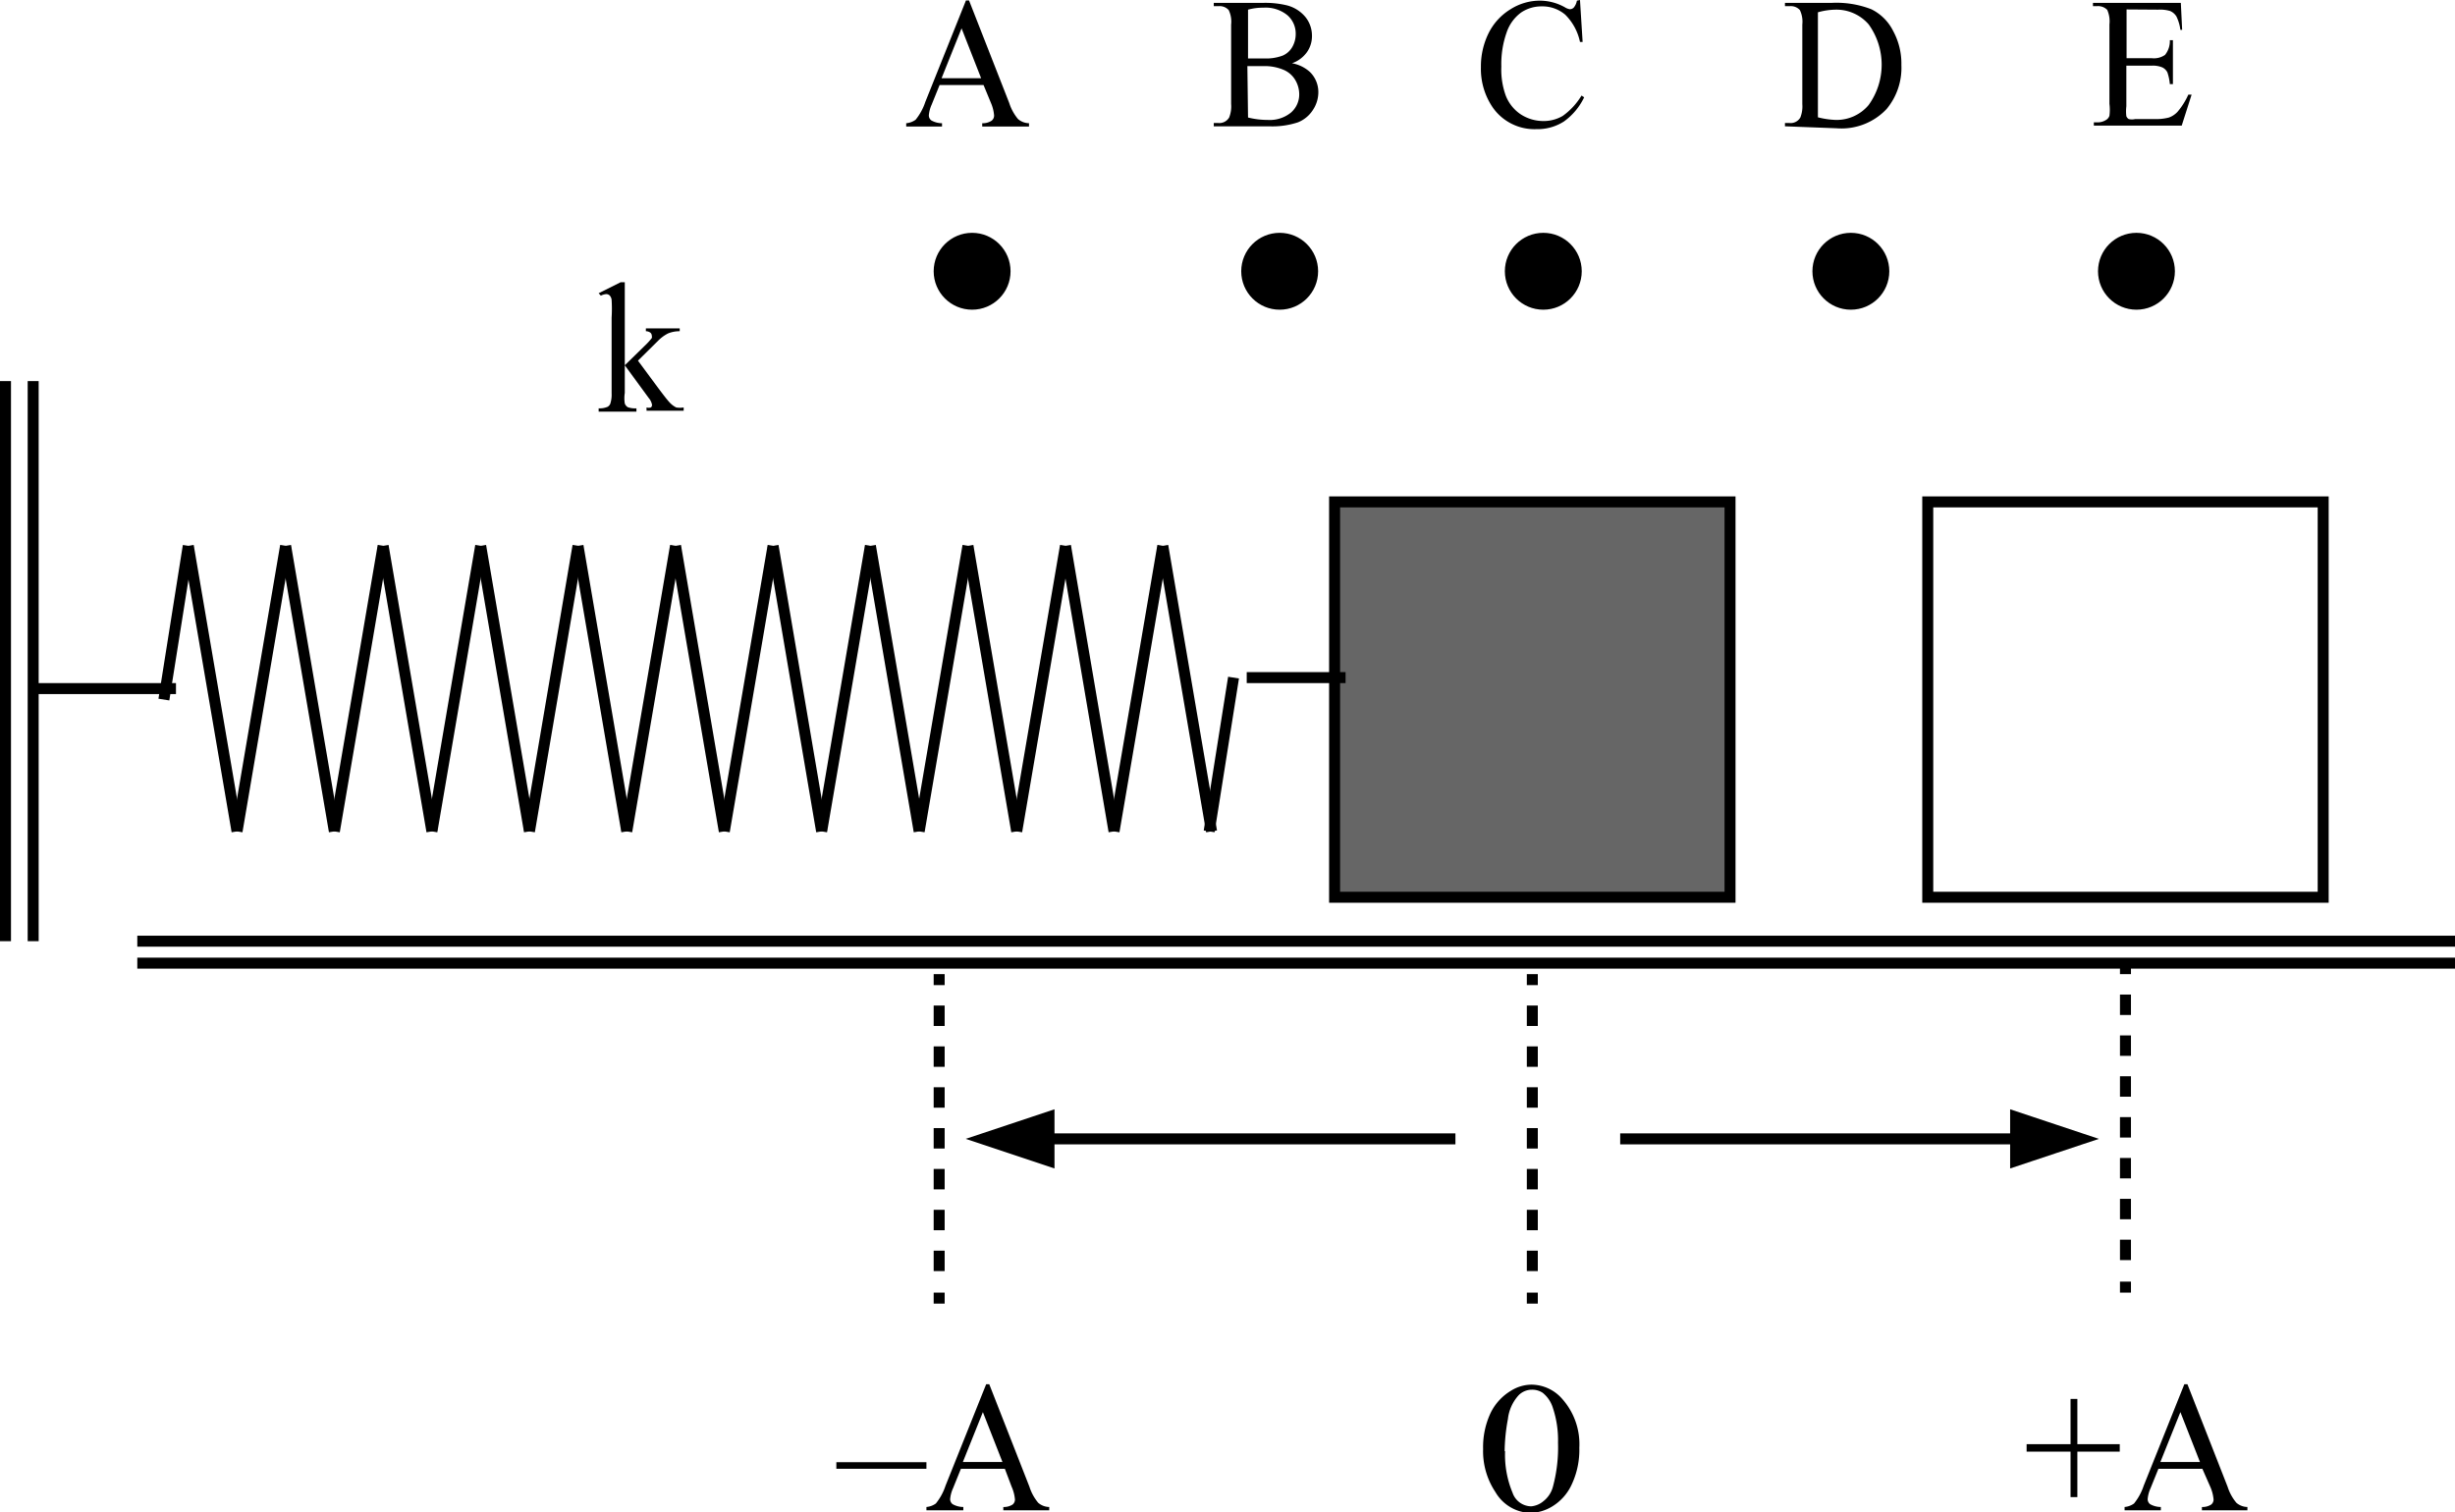 <svg id="cc36dfc7-6fd7-42f8-b385-cf171483c0bf" data-name="Слой 1" xmlns="http://www.w3.org/2000/svg" width="111.75" height="68.85" viewBox="0 0 111.75 68.85"><defs><style>.\32 d0c1de3-87ea-4a9c-b868-080765379afd,.\33 8d2fbc8-94f5-4f4d-b104-422bec66df19{fill:none;}.\32 5fc2f8b-f3bc-408b-bdc2-9eaf96dc703d,.\32 d0c1de3-87ea-4a9c-b868-080765379afd,.\33 8d2fbc8-94f5-4f4d-b104-422bec66df19,.c94dd65a-0ed8-4de3-b550-0c4bc69a8199{stroke:#000;stroke-miterlimit:10;stroke-width:0.5px;}.\32 5fc2f8b-f3bc-408b-bdc2-9eaf96dc703d{fill:#666;}.\33 8d2fbc8-94f5-4f4d-b104-422bec66df19{stroke-dasharray:0.93 0.93;}</style></defs><title>2,5009</title><line class="2d0c1de3-87ea-4a9c-b868-080765379afd" x1="6.25" y1="42.85" x2="111.75" y2="42.85"/><line class="2d0c1de3-87ea-4a9c-b868-080765379afd" x1="6.25" y1="43.85" x2="111.75" y2="43.85"/><line class="2d0c1de3-87ea-4a9c-b868-080765379afd" x1="0.25" y1="42.85" x2="0.25" y2="17.35"/><line class="2d0c1de3-87ea-4a9c-b868-080765379afd" x1="1.51" y1="17.35" x2="1.51" y2="42.85"/><rect class="2d0c1de3-87ea-4a9c-b868-080765379afd" x="87.75" y="22.85" width="18" height="18"/><rect class="25fc2f8b-f3bc-408b-bdc2-9eaf96dc703d" x="60.75" y="22.85" width="18" height="18"/><line class="2d0c1de3-87ea-4a9c-b868-080765379afd" x1="96.75" y1="43.85" x2="96.75" y2="44.35"/><line class="38d2fbc8-94f5-4f4d-b104-422bec66df19" x1="96.75" y1="45.28" x2="96.75" y2="57.88"/><line class="2d0c1de3-87ea-4a9c-b868-080765379afd" x1="96.75" y1="58.35" x2="96.75" y2="58.85"/><line class="2d0c1de3-87ea-4a9c-b868-080765379afd" x1="69.75" y1="44.35" x2="69.75" y2="44.85"/><line class="38d2fbc8-94f5-4f4d-b104-422bec66df19" x1="69.75" y1="45.78" x2="69.75" y2="58.38"/><line class="2d0c1de3-87ea-4a9c-b868-080765379afd" x1="69.75" y1="58.85" x2="69.75" y2="59.35"/><line class="2d0c1de3-87ea-4a9c-b868-080765379afd" x1="42.75" y1="44.35" x2="42.75" y2="44.85"/><line class="38d2fbc8-94f5-4f4d-b104-422bec66df19" x1="42.75" y1="45.78" x2="42.75" y2="58.38"/><line class="2d0c1de3-87ea-4a9c-b868-080765379afd" x1="42.75" y1="58.85" x2="42.75" y2="59.35"/><path d="M77.26,103.62a3.65,3.65,0,0,1,.35-1.66,2.41,2.41,0,0,1,.93-1,1.78,1.78,0,0,1,.93-.27,1.87,1.87,0,0,1,1.4.66,3.09,3.09,0,0,1,.77,2.21,3.7,3.7,0,0,1-.34,1.66,2.27,2.27,0,0,1-.87,1,2,2,0,0,1-1,.31,1.9,1.9,0,0,1-1.61-.95A3.35,3.35,0,0,1,77.26,103.62Zm1,.1a4.48,4.48,0,0,0,.34,1.89.91.91,0,0,0,.85.62A1,1,0,0,0,80,106a1.24,1.24,0,0,0,.44-.67,6.88,6.88,0,0,0,.23-2,4.65,4.65,0,0,0-.24-1.6,1.4,1.4,0,0,0-.46-.67.86.86,0,0,0-.49-.14.85.85,0,0,0-.6.25,1.92,1.92,0,0,0-.49,1.08A8.45,8.45,0,0,0,78.24,103.72Z" transform="translate(-9.75 -37.65)"/><path d="M104,105.81v-2.07H102v-.34H104v-2.06h.31v2.06h1.93v.34h-1.93v2.07Z" transform="translate(-9.75 -37.65)"/><path d="M110,104.52h-2l-.36.89a1.5,1.5,0,0,0-.13.49.29.29,0,0,0,.11.23,1,1,0,0,0,.49.13v.15h-1.65v-.15a.85.85,0,0,0,.43-.16,2.56,2.56,0,0,0,.44-.81l1.85-4.62h.14l1.83,4.67a2.15,2.15,0,0,0,.4.73.79.79,0,0,0,.5.19v.15h-2.07v-.15a.73.73,0,0,0,.42-.11.29.29,0,0,0,.11-.23,1.8,1.8,0,0,0-.15-.58Zm-.11-.31-.89-2.27-.91,2.27Z" transform="translate(-9.75 -37.65)"/><path d="M51.92,104.52h-4.1v-.3h4.1Z" transform="translate(-9.75 -37.65)"/><path d="M55.49,104.52h-2l-.36.89a1.5,1.5,0,0,0-.13.49.29.29,0,0,0,.11.23,1,1,0,0,0,.49.13v.15H51.92v-.15a.85.85,0,0,0,.43-.16,2.56,2.56,0,0,0,.44-.81l1.85-4.62h.14l1.83,4.67a2.15,2.15,0,0,0,.4.73.79.79,0,0,0,.5.19v.15H55.42v-.15a.73.73,0,0,0,.42-.11.29.29,0,0,0,.11-.23,1.8,1.8,0,0,0-.15-.58Zm-.11-.31-.89-2.27-.91,2.27Z" transform="translate(-9.75 -37.65)"/><line class="c94dd65a-0ed8-4de3-b550-0c4bc69a8199" x1="46.25" y1="51.85" x2="66.25" y2="51.85"/><line class="2d0c1de3-87ea-4a9c-b868-080765379afd" x1="73.75" y1="51.85" x2="93.75" y2="51.85"/><polygon class="c94dd65a-0ed8-4de3-b550-0c4bc69a8199" points="94.75 51.85 91.75 52.85 91.75 50.85 94.75 51.85"/><polygon class="c94dd65a-0ed8-4de3-b550-0c4bc69a8199" points="44.75 51.85 47.75 50.85 47.75 52.85 44.75 51.85"/><circle class="c94dd65a-0ed8-4de3-b550-0c4bc69a8199" cx="97.25" cy="12.35" r="1.5"/><circle class="c94dd65a-0ed8-4de3-b550-0c4bc69a8199" cx="84.25" cy="12.35" r="1.5"/><circle class="c94dd65a-0ed8-4de3-b550-0c4bc69a8199" cx="70.25" cy="12.35" r="1.5"/><circle class="c94dd65a-0ed8-4de3-b550-0c4bc69a8199" cx="58.25" cy="12.35" r="1.5"/><circle class="c94dd65a-0ed8-4de3-b550-0c4bc69a8199" cx="44.25" cy="12.35" r="1.5"/><path d="M54.52,41.52h-2l-.36.89a1.5,1.5,0,0,0-.13.49.29.29,0,0,0,.11.23,1,1,0,0,0,.49.13v.15H51v-.15a.85.85,0,0,0,.43-.16,2.56,2.56,0,0,0,.44-.81l1.85-4.62h.14l1.83,4.67a2.15,2.15,0,0,0,.4.73.79.79,0,0,0,.5.19v.15H54.46v-.15a.73.73,0,0,0,.42-.11A.29.29,0,0,0,55,42.9a1.8,1.8,0,0,0-.15-.58Zm-.11-.31-.89-2.27-.91,2.27Z" transform="translate(-9.75 -37.65)"/><path d="M68.56,40.53a1.64,1.64,0,0,1,.82.4,1.28,1.28,0,0,1,.38.93,1.46,1.46,0,0,1-.25.8,1.44,1.44,0,0,1-.68.56,3.71,3.71,0,0,1-1.32.18H65v-.15h.2A.52.52,0,0,0,65.7,43a1.37,1.37,0,0,0,.09-.62V38.77a1.21,1.21,0,0,0-.11-.66.55.55,0,0,0-.45-.18H65v-.15h2.27a4.19,4.19,0,0,1,1,.1,1.61,1.61,0,0,1,.89.53,1.35,1.35,0,0,1,.31.87,1.26,1.26,0,0,1-.24.76A1.4,1.4,0,0,1,68.56,40.53Zm-2-.22.33,0h.4a2.13,2.13,0,0,0,.85-.13.93.93,0,0,0,.44-.4,1.18,1.18,0,0,0,.15-.59,1.11,1.11,0,0,0-.37-.84,1.56,1.56,0,0,0-1.1-.35,2.47,2.47,0,0,0-.7.09Zm0,2.69a3.67,3.67,0,0,0,.89.11,1.53,1.53,0,0,0,1.07-.34,1.09,1.09,0,0,0,.37-.83,1.28,1.28,0,0,0-.17-.63,1.13,1.13,0,0,0-.54-.48,2.21,2.21,0,0,0-.93-.17H66.8l-.27,0Z" transform="translate(-9.75 -37.65)"/><path d="M81.67,37.65l.12,1.91h-.12A2.45,2.45,0,0,0,81,38.32a1.6,1.6,0,0,0-1.07-.38,1.65,1.65,0,0,0-.94.28,1.86,1.86,0,0,0-.66.91,4.29,4.29,0,0,0-.24,1.55A3.48,3.48,0,0,0,78.29,42a1.81,1.81,0,0,0,.69.86,1.89,1.89,0,0,0,1,.3,1.72,1.72,0,0,0,.9-.23,3.09,3.09,0,0,0,.86-.93l.12.08a2.89,2.89,0,0,1-.92,1.1,2.22,2.22,0,0,1-1.25.35,2.32,2.32,0,0,1-2-1,3.11,3.11,0,0,1-.53-1.82,3.41,3.41,0,0,1,.35-1.55,2.66,2.66,0,0,1,1-1.09,2.49,2.49,0,0,1,1.35-.39,2.34,2.34,0,0,1,1.12.3.59.59,0,0,0,.23.09.25.25,0,0,0,.18-.08.68.68,0,0,0,.14-.31Z" transform="translate(-9.75 -37.65)"/><path d="M91,43.4v-.15h.2A.51.51,0,0,0,91.7,43a1.37,1.37,0,0,0,.09-.61V38.77a1.23,1.23,0,0,0-.11-.66.55.55,0,0,0-.45-.18H91v-.15h2.14a4.39,4.39,0,0,1,1.79.29,2.19,2.19,0,0,1,1,1,3.1,3.1,0,0,1,.37,1.54,2.93,2.93,0,0,1-.67,2,2.82,2.82,0,0,1-2.28.88Zm1.5-.41a3.72,3.72,0,0,0,.82.12,1.9,1.9,0,0,0,1.49-.68,3.14,3.14,0,0,0,0-3.67,1.94,1.94,0,0,0-1.52-.67,3.08,3.08,0,0,0-.79.12Z" transform="translate(-9.75 -37.65)"/><path d="M106.55,38.08v2.22h1.15a.89.89,0,0,0,.6-.15,1,1,0,0,0,.22-.67h.14v2h-.14a2.27,2.27,0,0,0-.11-.53.5.5,0,0,0-.23-.23,1.09,1.09,0,0,0-.49-.08h-1.15v1.85a1.85,1.85,0,0,0,0,.45.25.25,0,0,0,.11.13.61.61,0,0,0,.29,0h.89a2.27,2.27,0,0,0,.65-.07,1,1,0,0,0,.39-.26,3.22,3.22,0,0,0,.49-.78h.15l-.45,1.41h-4v-.15h.19a.69.69,0,0,0,.35-.1.34.34,0,0,0,.17-.2,2.11,2.11,0,0,0,0-.54V38.76a1.28,1.28,0,0,0-.1-.66.58.58,0,0,0-.46-.17h-.19v-.15h4l.06,1.23H109a2,2,0,0,0-.18-.61.63.63,0,0,0-.29-.25,1.63,1.63,0,0,0-.55-.06Z" transform="translate(-9.75 -37.65)"/><line class="c94dd65a-0ed8-4de3-b550-0c4bc69a8199" x1="1.36" y1="31.35" x2="8.01" y2="31.35"/><line class="c94dd65a-0ed8-4de3-b550-0c4bc69a8199" x1="56.75" y1="30.85" x2="61.25" y2="30.85"/><line class="2d0c1de3-87ea-4a9c-b868-080765379afd" x1="7.46" y1="31.85" x2="8.57" y2="24.85"/><line class="2d0c1de3-87ea-4a9c-b868-080765379afd" x1="55.04" y1="37.85" x2="56.15" y2="30.85"/><line class="2d0c1de3-87ea-4a9c-b868-080765379afd" x1="8.57" y1="24.85" x2="10.79" y2="37.85"/><line class="2d0c1de3-87ea-4a9c-b868-080765379afd" x1="13" y1="24.85" x2="10.79" y2="37.85"/><line class="2d0c1de3-87ea-4a9c-b868-080765379afd" x1="13" y1="24.85" x2="15.22" y2="37.85"/><line class="2d0c1de3-87ea-4a9c-b868-080765379afd" x1="17.44" y1="24.85" x2="15.22" y2="37.85"/><line class="2d0c1de3-87ea-4a9c-b868-080765379afd" x1="17.44" y1="24.85" x2="19.66" y2="37.85"/><line class="2d0c1de3-87ea-4a9c-b868-080765379afd" x1="21.88" y1="24.85" x2="19.66" y2="37.85"/><line class="2d0c1de3-87ea-4a9c-b868-080765379afd" x1="21.88" y1="24.85" x2="24.1" y2="37.85"/><line class="2d0c1de3-87ea-4a9c-b868-080765379afd" x1="26.31" y1="24.85" x2="24.1" y2="37.85"/><line class="2d0c1de3-87ea-4a9c-b868-080765379afd" x1="26.31" y1="24.85" x2="28.53" y2="37.85"/><line class="2d0c1de3-87ea-4a9c-b868-080765379afd" x1="30.75" y1="24.85" x2="28.53" y2="37.85"/><line class="2d0c1de3-87ea-4a9c-b868-080765379afd" x1="30.75" y1="24.85" x2="32.97" y2="37.85"/><line class="2d0c1de3-87ea-4a9c-b868-080765379afd" x1="35.19" y1="24.85" x2="32.97" y2="37.85"/><line class="2d0c1de3-87ea-4a9c-b868-080765379afd" x1="35.19" y1="24.85" x2="37.4" y2="37.85"/><line class="2d0c1de3-87ea-4a9c-b868-080765379afd" x1="39.62" y1="24.85" x2="37.4" y2="37.85"/><line class="2d0c1de3-87ea-4a9c-b868-080765379afd" x1="39.62" y1="24.85" x2="41.84" y2="37.85"/><line class="2d0c1de3-87ea-4a9c-b868-080765379afd" x1="44.06" y1="24.85" x2="41.84" y2="37.85"/><line class="2d0c1de3-87ea-4a9c-b868-080765379afd" x1="44.06" y1="24.85" x2="46.28" y2="37.85"/><line class="2d0c1de3-87ea-4a9c-b868-080765379afd" x1="48.5" y1="24.85" x2="46.28" y2="37.85"/><line class="2d0c1de3-87ea-4a9c-b868-080765379afd" x1="48.5" y1="24.85" x2="50.71" y2="37.85"/><line class="2d0c1de3-87ea-4a9c-b868-080765379afd" x1="52.93" y1="24.85" x2="50.71" y2="37.85"/><line class="2d0c1de3-87ea-4a9c-b868-080765379afd" x1="52.93" y1="24.85" x2="55.15" y2="37.85"/><path d="M38.19,50.5v3.78l.9-.88a3.08,3.08,0,0,0,.33-.36.19.19,0,0,0,0-.1.19.19,0,0,0-.06-.14.34.34,0,0,0-.21-.07V52.6h1.54v.13a1.38,1.38,0,0,0-.53.1,1.75,1.75,0,0,0-.46.34l-.91.9.91,1.23q.38.51.51.65a1.05,1.05,0,0,0,.32.25,1,1,0,0,0,.34,0v.15H39.18v-.15a.34.34,0,0,0,.2,0,.15.15,0,0,0,.05-.12.66.66,0,0,0-.15-.31l-1.09-1.49v1.26a1.53,1.53,0,0,0,0,.48.32.32,0,0,0,.14.17,1,1,0,0,0,.39.05v.15H37v-.15a.92.92,0,0,0,.41-.07.29.29,0,0,0,.12-.14,1.33,1.33,0,0,0,.06-.47V52.11a6.48,6.48,0,0,0,0-.81.36.36,0,0,0-.09-.2.23.23,0,0,0-.16-.06.69.69,0,0,0-.24.07L37,51,38,50.5Z" transform="translate(-9.75 -37.65)"/></svg>